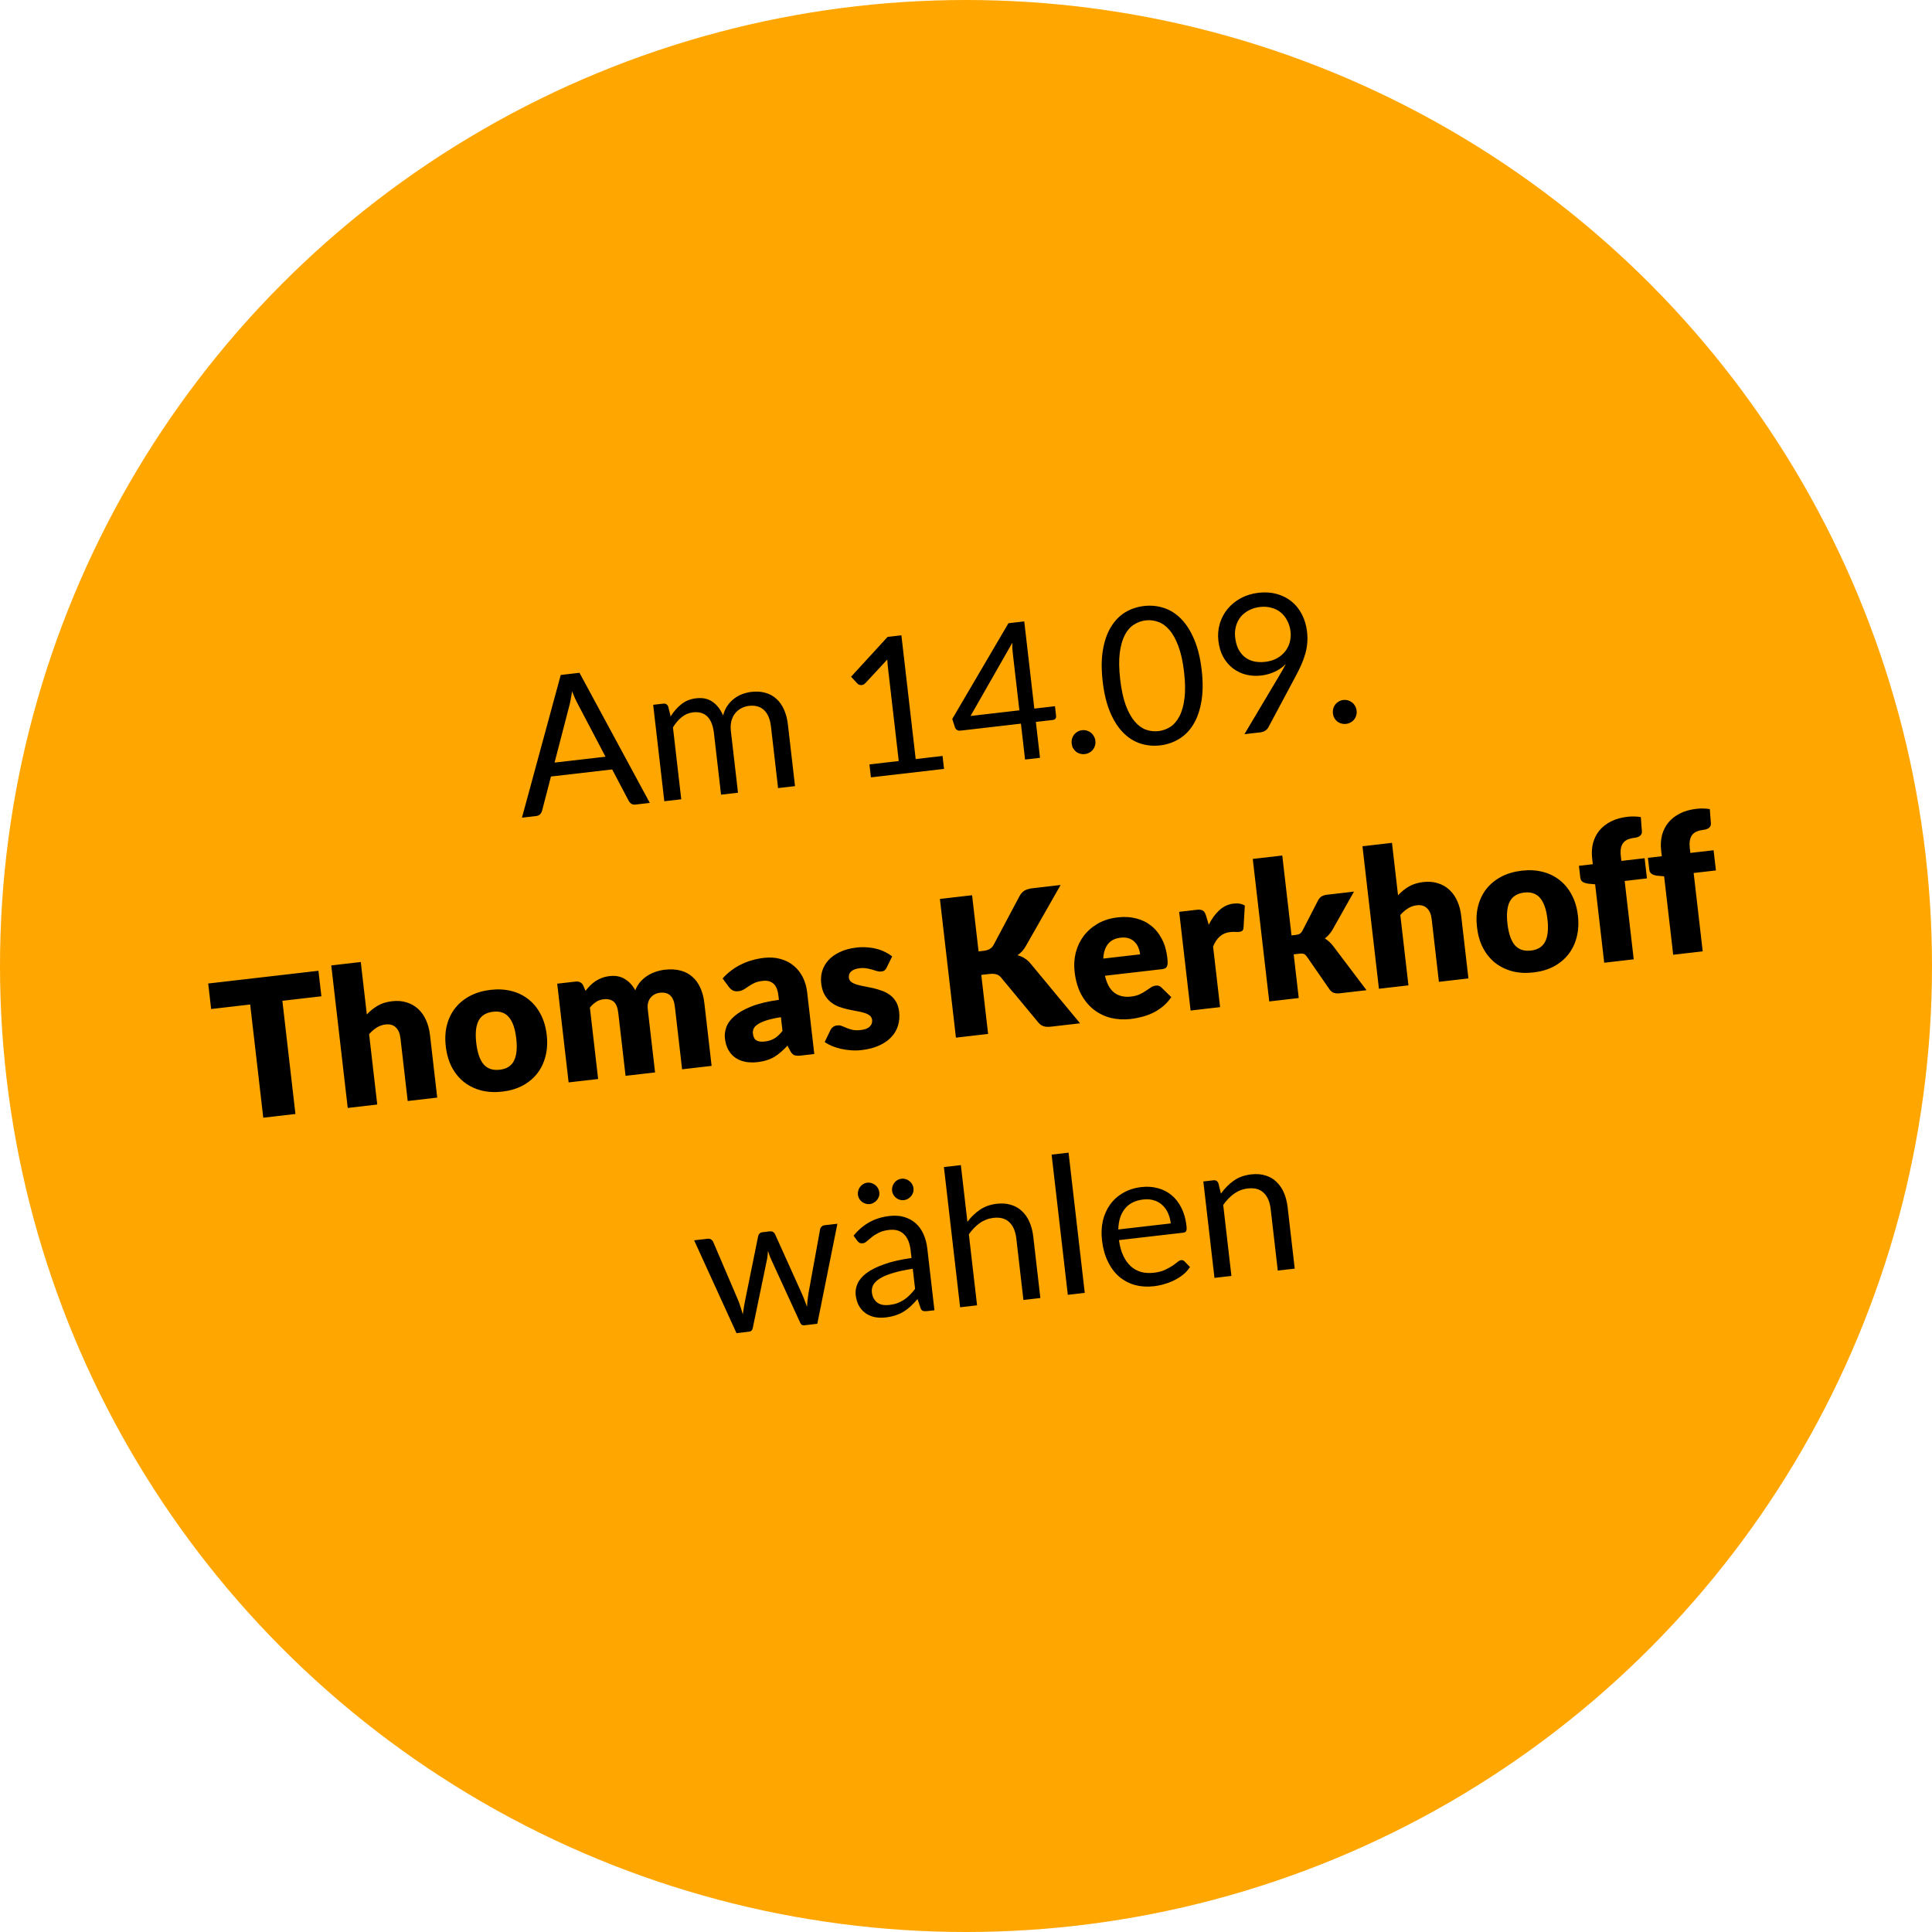<svg width="252" height="252" viewBox="0 0 252 252" fill="none" xmlns="http://www.w3.org/2000/svg">
<circle cx="126" cy="126" r="126" fill="#FFA600"/>
<path d="M84.758 104.728L82.895 104.943C82.68 104.968 82.5 104.934 82.355 104.842C82.21 104.749 82.095 104.624 82.009 104.466L79.849 100.362L71.865 101.285L70.697 105.774C70.656 105.929 70.572 106.073 70.445 106.206C70.318 106.338 70.151 106.416 69.944 106.44L68.081 106.655L73.14 88.039L75.586 87.756L84.758 104.728ZM72.334 99.469L78.978 98.701L75.347 91.785C75.113 91.359 74.871 90.821 74.619 90.17C74.567 90.52 74.513 90.845 74.455 91.146C74.405 91.437 74.351 91.695 74.293 91.919L72.334 99.469ZM86.65 104.509L85.196 91.93L86.512 91.778C86.827 91.742 87.043 91.872 87.161 92.169L87.472 93.441C87.87 92.817 88.333 92.289 88.862 91.859C89.399 91.428 90.049 91.168 90.81 91.08C91.663 90.981 92.377 91.138 92.954 91.55C93.538 91.96 93.992 92.554 94.317 93.33C94.438 92.854 94.62 92.435 94.864 92.071C95.115 91.707 95.406 91.396 95.737 91.14C96.069 90.883 96.427 90.683 96.813 90.537C97.207 90.391 97.611 90.294 98.025 90.246C98.687 90.17 99.287 90.209 99.826 90.365C100.371 90.512 100.845 90.768 101.248 91.132C101.659 91.496 101.994 91.964 102.254 92.538C102.512 93.104 102.685 93.768 102.773 94.529L103.699 102.539L101.488 102.794L100.563 94.785C100.449 93.8 100.148 93.08 99.659 92.624C99.169 92.161 98.514 91.977 97.695 92.071C97.331 92.113 96.99 92.22 96.675 92.39C96.366 92.552 96.102 92.771 95.882 93.048C95.663 93.325 95.501 93.663 95.395 94.061C95.298 94.45 95.278 94.892 95.335 95.389L96.261 103.398L94.05 103.654L93.125 95.644C93.008 94.635 92.718 93.905 92.255 93.455C91.792 93.005 91.171 92.825 90.393 92.915C89.847 92.978 89.355 93.186 88.918 93.539C88.488 93.882 88.107 94.329 87.776 94.878L88.86 104.254L86.65 104.509ZM113.404 99.706L117.228 99.264L115.826 87.132C115.784 86.768 115.754 86.398 115.736 86.022L112.871 89.109C112.796 89.185 112.719 89.244 112.64 89.287C112.56 89.321 112.483 89.343 112.409 89.352C112.284 89.366 112.17 89.354 112.065 89.316C111.959 89.269 111.876 89.212 111.818 89.143L111.012 88.267L115.773 83.074L117.573 82.866L119.439 99.008L122.94 98.603L123.136 100.292L113.599 101.394L113.404 99.706ZM134.912 92.426L137.607 92.114L137.753 93.381C137.768 93.513 137.74 93.63 137.668 93.731C137.604 93.83 137.489 93.89 137.323 93.909L135.113 94.164L135.654 98.846L133.705 99.071L133.164 94.389L125.279 95.301C125.113 95.32 124.963 95.291 124.828 95.214C124.701 95.129 124.612 95.017 124.563 94.88L124.209 93.776L131.536 81.29L133.598 81.052L134.912 92.426ZM132.115 85.312C132.09 85.097 132.067 84.865 132.047 84.616C132.034 84.365 132.034 84.105 132.045 83.836L126.593 93.387L132.963 92.651L132.115 85.312ZM139.782 96.984C139.757 96.769 139.771 96.562 139.824 96.363C139.884 96.163 139.973 95.985 140.089 95.829C140.214 95.672 140.366 95.541 140.547 95.436C140.728 95.332 140.926 95.267 141.141 95.242C141.356 95.217 141.564 95.235 141.764 95.296C141.964 95.356 142.142 95.449 142.299 95.573C142.456 95.698 142.583 95.851 142.68 96.033C142.784 96.214 142.849 96.412 142.874 96.627C142.9 96.85 142.882 97.062 142.822 97.262C142.768 97.453 142.679 97.627 142.555 97.784C142.43 97.941 142.277 98.067 142.095 98.164C141.915 98.269 141.717 98.334 141.501 98.359C141.286 98.383 141.079 98.365 140.879 98.305C140.68 98.252 140.502 98.164 140.345 98.039C140.196 97.914 140.07 97.765 139.966 97.592C139.869 97.41 139.808 97.208 139.782 96.984ZM156.742 87.399C156.922 88.955 156.908 90.324 156.7 91.506C156.5 92.678 156.154 93.67 155.66 94.482C155.167 95.294 154.544 95.928 153.791 96.385C153.047 96.84 152.224 97.119 151.321 97.224C150.411 97.329 149.541 97.245 148.713 96.971C147.892 96.697 147.149 96.221 146.484 95.543C145.818 94.865 145.254 93.978 144.792 92.882C144.329 91.778 144.008 90.448 143.828 88.891C143.648 87.335 143.657 85.966 143.857 84.786C144.056 83.605 144.402 82.609 144.895 81.797C145.388 80.977 146.002 80.339 146.738 79.885C147.482 79.43 148.31 79.15 149.22 79.045C150.123 78.94 150.988 79.025 151.817 79.298C152.653 79.571 153.405 80.05 154.072 80.736C154.737 81.414 155.302 82.305 155.765 83.41C156.236 84.513 156.562 85.843 156.742 87.399ZM154.445 87.664C154.288 86.307 154.04 85.182 153.702 84.29C153.372 83.388 152.979 82.679 152.525 82.161C152.079 81.642 151.59 81.292 151.057 81.11C150.523 80.92 149.983 80.856 149.437 80.92C148.891 80.983 148.379 81.168 147.903 81.474C147.426 81.773 147.029 82.225 146.714 82.832C146.398 83.439 146.178 84.22 146.053 85.174C145.936 86.118 145.956 87.27 146.112 88.627C146.269 89.985 146.513 91.11 146.842 92.003C147.18 92.895 147.572 93.601 148.018 94.12C148.464 94.639 148.954 94.993 149.487 95.183C150.02 95.365 150.56 95.424 151.106 95.361C151.652 95.298 152.164 95.117 152.641 94.819C153.118 94.512 153.514 94.055 153.829 93.448C154.153 92.84 154.374 92.064 154.491 91.119C154.617 90.174 154.601 89.022 154.445 87.664ZM164.49 88.114C163.819 88.192 163.169 88.153 162.539 88C161.917 87.845 161.353 87.579 160.848 87.201C160.342 86.815 159.916 86.323 159.57 85.726C159.232 85.119 159.015 84.406 158.92 83.586C158.83 82.808 158.891 82.063 159.102 81.35C159.314 80.638 159.651 79.999 160.114 79.434C160.577 78.869 161.152 78.4 161.839 78.027C162.526 77.654 163.299 77.418 164.16 77.318C165.013 77.219 165.803 77.271 166.531 77.472C167.259 77.673 167.901 77.997 168.456 78.445C169.011 78.892 169.461 79.453 169.808 80.126C170.162 80.798 170.389 81.56 170.487 82.413C170.546 82.926 170.553 83.42 170.507 83.895C170.469 84.361 170.384 84.824 170.253 85.284C170.121 85.743 169.953 86.208 169.747 86.676C169.548 87.135 169.314 87.615 169.045 88.116L165.434 94.875C165.345 95.045 165.207 95.191 165.02 95.313C164.831 95.427 164.609 95.499 164.352 95.529L162.316 95.764L166.91 88.048C167.065 87.787 167.208 87.54 167.341 87.306C167.473 87.073 167.597 86.841 167.713 86.609C167.3 87.026 166.819 87.363 166.269 87.619C165.72 87.875 165.127 88.04 164.49 88.114ZM168.334 82.397C168.27 81.843 168.121 81.353 167.887 80.927C167.66 80.491 167.372 80.135 167.021 79.856C166.67 79.578 166.265 79.382 165.808 79.267C165.357 79.143 164.871 79.111 164.349 79.171C163.803 79.234 163.313 79.383 162.878 79.618C162.452 79.843 162.095 80.132 161.808 80.484C161.53 80.835 161.329 81.24 161.206 81.699C161.083 82.157 161.052 82.648 161.112 83.169C161.177 83.732 161.314 84.228 161.523 84.657C161.739 85.076 162.014 85.422 162.348 85.694C162.689 85.965 163.084 86.154 163.533 86.262C163.99 86.368 164.487 86.39 165.026 86.328C165.622 86.259 166.136 86.103 166.57 85.86C167.01 85.608 167.369 85.302 167.646 84.943C167.924 84.584 168.121 84.184 168.237 83.742C168.354 83.301 168.386 82.853 168.334 82.397ZM173.857 93.046C173.832 92.831 173.846 92.624 173.899 92.425C173.959 92.225 174.048 92.047 174.164 91.891C174.289 91.734 174.441 91.603 174.622 91.498C174.803 91.393 175.001 91.329 175.216 91.304C175.431 91.279 175.639 91.297 175.839 91.358C176.039 91.418 176.217 91.511 176.374 91.635C176.531 91.76 176.658 91.913 176.755 92.095C176.859 92.276 176.924 92.474 176.949 92.689C176.975 92.912 176.957 93.124 176.897 93.324C176.843 93.515 176.754 93.689 176.63 93.846C176.505 94.003 176.352 94.129 176.17 94.226C175.99 94.331 175.792 94.396 175.576 94.421C175.361 94.445 175.153 94.427 174.953 94.367C174.754 94.314 174.576 94.226 174.419 94.101C174.271 93.976 174.144 93.827 174.041 93.654C173.944 93.472 173.883 93.27 173.857 93.046ZM41.536 126.622L41.921 129.95L36.83 130.538L38.536 145.302L34.339 145.788L32.633 131.023L27.541 131.612L27.157 128.284L41.536 126.622ZM45.356 144.514L43.208 125.925L47.057 125.481L47.848 132.323C48.266 131.872 48.73 131.495 49.24 131.193C49.758 130.881 50.393 130.682 51.147 130.595C51.85 130.514 52.486 130.566 53.052 130.752C53.626 130.929 54.125 131.215 54.548 131.611C54.971 131.999 55.312 132.483 55.572 133.066C55.831 133.64 56.002 134.279 56.083 134.982L57.029 143.165L53.179 143.61L52.234 135.427C52.161 134.798 51.96 134.326 51.63 134.012C51.299 133.69 50.852 133.561 50.289 133.626C49.867 133.675 49.48 133.812 49.129 134.037C48.777 134.262 48.449 134.547 48.145 134.893L49.206 144.069L45.356 144.514ZM63.988 129.111C64.965 128.998 65.873 129.048 66.711 129.262C67.549 129.475 68.287 129.835 68.924 130.34C69.57 130.844 70.097 131.488 70.507 132.271C70.923 133.045 71.19 133.941 71.308 134.959C71.427 135.986 71.372 136.931 71.145 137.797C70.925 138.652 70.559 139.404 70.047 140.05C69.541 140.687 68.906 141.21 68.139 141.617C67.371 142.016 66.499 142.272 65.522 142.385C64.537 142.499 63.621 142.449 62.775 142.237C61.935 142.015 61.189 141.653 60.535 141.149C59.888 140.637 59.356 139.99 58.939 139.207C58.529 138.416 58.264 137.507 58.145 136.48C58.028 135.462 58.079 134.529 58.3 133.682C58.528 132.825 58.899 132.077 59.413 131.439C59.934 130.8 60.579 130.281 61.347 129.882C62.123 129.482 63.003 129.225 63.988 129.111ZM65.192 139.529C66.078 139.427 66.692 139.041 67.034 138.372C67.383 137.694 67.485 136.718 67.337 135.443C67.19 134.168 66.869 133.245 66.375 132.673C65.89 132.1 65.204 131.864 64.318 131.967C63.408 132.072 62.777 132.46 62.427 133.129C62.076 133.799 61.975 134.771 62.122 136.046C62.269 137.321 62.59 138.248 63.085 138.829C63.579 139.401 64.281 139.634 65.192 139.529ZM74.168 141.184L72.68 128.308L75.064 128.032C75.305 128.004 75.509 128.035 75.679 128.125C75.857 128.213 75.992 128.361 76.083 128.569L76.374 129.24C76.564 128.991 76.764 128.763 76.975 128.554C77.184 128.337 77.414 128.146 77.664 127.983C77.921 127.811 78.198 127.67 78.496 127.56C78.8 127.441 79.139 127.36 79.512 127.317C80.29 127.227 80.955 127.356 81.507 127.703C82.066 128.041 82.517 128.53 82.859 129.17C83.028 128.747 83.25 128.378 83.524 128.061C83.806 127.743 84.115 127.477 84.451 127.262C84.795 127.046 85.161 126.874 85.549 126.745C85.945 126.615 86.341 126.527 86.739 126.482C87.475 126.396 88.142 126.433 88.739 126.59C89.335 126.739 89.848 127.003 90.278 127.381C90.715 127.75 91.068 128.229 91.337 128.819C91.606 129.4 91.785 130.076 91.874 130.846L92.819 139.029L88.97 139.474L88.024 131.291C87.87 129.958 87.222 129.358 86.08 129.49C85.558 129.55 85.144 129.774 84.836 130.162C84.536 130.54 84.423 131.053 84.498 131.698L85.444 139.881L81.594 140.326L80.648 132.143C80.563 131.406 80.359 130.906 80.034 130.641C79.71 130.377 79.267 130.277 78.704 130.342C78.356 130.382 78.034 130.499 77.738 130.693C77.45 130.885 77.184 131.13 76.942 131.427L78.018 140.74L74.168 141.184ZM104.45 137.685C104.086 137.727 103.803 137.709 103.601 137.632C103.407 137.554 103.23 137.364 103.07 137.064L102.715 136.388C102.424 136.698 102.141 136.974 101.867 137.216C101.593 137.457 101.303 137.671 100.997 137.857C100.699 138.034 100.371 138.177 100.015 138.285C99.667 138.401 99.274 138.484 98.836 138.535C98.248 138.603 97.705 138.59 97.208 138.497C96.71 138.395 96.274 138.214 95.9 137.956C95.534 137.696 95.235 137.357 95.002 136.94C94.768 136.514 94.618 136.011 94.551 135.431C94.498 134.976 94.56 134.495 94.737 133.988C94.913 133.481 95.264 133 95.79 132.545C96.316 132.082 97.047 131.661 97.985 131.285C98.923 130.908 100.127 130.618 101.597 130.414L101.533 129.868C101.446 129.115 101.226 128.591 100.874 128.296C100.528 127.992 100.07 127.873 99.499 127.939C99.043 127.991 98.676 128.084 98.398 128.217C98.12 128.35 97.872 128.492 97.655 128.643C97.445 128.793 97.239 128.93 97.035 129.054C96.832 129.178 96.581 129.257 96.283 129.292C96.018 129.323 95.783 129.287 95.578 129.185C95.381 129.073 95.217 128.929 95.088 128.751L94.253 127.626C94.952 126.849 95.754 126.241 96.659 125.801C97.572 125.351 98.571 125.064 99.655 124.938C100.433 124.849 101.148 124.896 101.798 125.081C102.456 125.257 103.026 125.547 103.51 125.953C104 126.349 104.397 126.844 104.7 127.438C105.004 128.032 105.198 128.698 105.283 129.435L106.213 137.481L104.45 137.685ZM99.758 135.849C100.255 135.791 100.68 135.654 101.032 135.437C101.384 135.22 101.729 134.895 102.064 134.462L101.858 132.674C101.092 132.796 100.466 132.936 99.981 133.092C99.496 133.249 99.117 133.419 98.844 133.601C98.572 133.784 98.389 133.977 98.295 134.181C98.209 134.384 98.179 134.597 98.205 134.82C98.256 135.259 98.412 135.556 98.673 135.71C98.933 135.856 99.295 135.902 99.758 135.849ZM115.657 126.197C115.576 126.366 115.481 126.49 115.373 126.57C115.273 126.648 115.136 126.698 114.962 126.718C114.78 126.739 114.594 126.723 114.403 126.669C114.211 126.608 114.002 126.544 113.777 126.477C113.559 126.41 113.314 126.355 113.04 126.311C112.766 126.259 112.459 126.252 112.119 126.291C111.631 126.348 111.265 126.487 111.022 126.708C110.787 126.919 110.688 127.191 110.726 127.522C110.754 127.762 110.86 127.951 111.044 128.089C111.236 128.227 111.48 128.341 111.775 128.433C112.07 128.516 112.402 128.591 112.77 128.657C113.139 128.724 113.517 128.802 113.905 128.891C114.292 128.981 114.675 129.096 115.052 129.237C115.428 129.369 115.772 129.552 116.084 129.784C116.395 130.008 116.655 130.297 116.864 130.651C117.081 131.003 117.219 131.44 117.279 131.962C117.353 132.599 117.305 133.2 117.136 133.765C116.966 134.33 116.672 134.834 116.253 135.276C115.843 135.718 115.311 136.086 114.657 136.379C114.011 136.672 113.25 136.869 112.372 136.971C111.933 137.021 111.49 137.031 111.042 136.998C110.593 136.966 110.154 136.904 109.724 136.811C109.302 136.717 108.906 136.595 108.536 136.445C108.166 136.286 107.843 136.11 107.569 135.915L108.3 134.396C108.388 134.218 108.502 134.075 108.64 133.967C108.778 133.85 108.966 133.778 109.206 133.75C109.43 133.724 109.634 133.751 109.82 133.83C110.013 133.909 110.22 133.994 110.441 134.086C110.661 134.178 110.913 134.258 111.198 134.325C111.491 134.392 111.849 134.401 112.271 134.352C112.569 134.318 112.818 134.26 113.018 134.178C113.218 134.088 113.373 133.982 113.485 133.86C113.597 133.738 113.674 133.607 113.716 133.468C113.759 133.329 113.772 133.189 113.756 133.048C113.726 132.792 113.615 132.591 113.422 132.445C113.229 132.3 112.985 132.185 112.69 132.102C112.394 132.01 112.059 131.936 111.683 131.878C111.315 131.812 110.936 131.734 110.549 131.645C110.161 131.555 109.774 131.441 109.389 131.301C109.011 131.151 108.665 130.952 108.351 130.703C108.036 130.446 107.768 130.121 107.546 129.727C107.324 129.333 107.18 128.842 107.112 128.254C107.048 127.708 107.092 127.179 107.243 126.666C107.401 126.145 107.669 125.673 108.048 125.252C108.427 124.831 108.923 124.476 109.536 124.187C110.147 123.889 110.879 123.692 111.732 123.593C112.196 123.539 112.647 123.529 113.087 123.562C113.536 123.594 113.959 123.663 114.357 123.768C114.755 123.873 115.123 124.011 115.462 124.181C115.799 124.344 116.102 124.531 116.37 124.743L115.657 126.197ZM127.64 124.095L128.31 124.018C128.931 123.946 129.356 123.7 129.584 123.279L132.974 116.898C133.16 116.549 133.387 116.3 133.655 116.152C133.931 116.003 134.276 115.904 134.69 115.856L138.341 115.434L133.822 123.368C133.662 123.655 133.489 123.897 133.302 124.095C133.115 124.293 132.921 124.462 132.719 124.603C133.047 124.682 133.351 124.811 133.632 124.988C133.92 125.156 134.191 125.397 134.445 125.712L140.879 133.475L137.129 133.908C136.889 133.936 136.68 133.943 136.502 133.93C136.333 133.916 136.182 133.883 136.05 133.831C135.919 133.779 135.802 133.713 135.7 133.633C135.598 133.544 135.498 133.442 135.401 133.328L130.576 127.506C130.4 127.291 130.191 127.152 129.948 127.087C129.713 127.014 129.401 127 129.012 127.045L127.994 127.162L128.884 134.861L124.687 135.346L122.596 117.254L126.793 116.769L127.64 124.095ZM145.787 119.657C146.64 119.559 147.433 119.601 148.167 119.785C148.91 119.968 149.563 120.282 150.126 120.729C150.698 121.174 151.167 121.749 151.534 122.454C151.907 123.149 152.148 123.96 152.255 124.887C152.289 125.177 152.303 125.414 152.3 125.599C152.296 125.784 152.267 125.934 152.213 126.049C152.16 126.165 152.077 126.25 151.966 126.304C151.863 126.358 151.725 126.395 151.551 126.415L144.125 127.273C144.374 128.335 144.791 129.08 145.378 129.507C145.963 129.926 146.674 130.087 147.51 129.99C147.957 129.939 148.335 129.84 148.646 129.695C148.956 129.551 149.228 129.398 149.461 129.236C149.702 129.074 149.92 128.927 150.115 128.796C150.318 128.663 150.535 128.584 150.767 128.557C151.073 128.522 151.318 128.607 151.501 128.812L152.778 130.061C152.433 130.562 152.045 130.985 151.615 131.328C151.193 131.662 150.747 131.94 150.277 132.162C149.815 132.375 149.344 132.538 148.862 132.653C148.389 132.774 147.934 132.861 147.495 132.911C146.593 133.016 145.727 132.969 144.899 132.771C144.078 132.564 143.336 132.205 142.673 131.694C142.019 131.183 141.468 130.517 141.02 129.696C140.582 128.874 140.296 127.892 140.164 126.75C140.065 125.889 140.115 125.057 140.316 124.253C140.525 123.449 140.869 122.726 141.349 122.083C141.836 121.439 142.45 120.903 143.189 120.474C143.936 120.043 144.802 119.771 145.787 119.657ZM146.169 122.306C145.432 122.391 144.881 122.669 144.516 123.139C144.15 123.601 143.946 124.232 143.904 125.034L148.71 124.479C148.674 124.172 148.599 123.879 148.482 123.599C148.374 123.318 148.216 123.076 148.008 122.874C147.808 122.662 147.555 122.502 147.248 122.395C146.942 122.288 146.583 122.258 146.169 122.306ZM155.294 131.809L153.805 118.932L156.09 118.668C156.281 118.646 156.44 118.644 156.568 118.663C156.704 118.681 156.818 118.722 156.909 118.787C157.008 118.843 157.085 118.926 157.14 119.037C157.203 119.148 157.26 119.283 157.313 119.445L157.663 120.625C158.05 119.842 158.514 119.206 159.053 118.716C159.592 118.225 160.209 117.94 160.904 117.86C161.492 117.792 161.98 117.878 162.369 118.118L162.199 121.007C162.186 121.185 162.134 121.317 162.043 121.403C161.952 121.48 161.823 121.529 161.658 121.548C161.517 121.564 161.349 121.567 161.155 121.556C160.96 121.536 160.718 121.543 160.428 121.577C159.418 121.693 158.685 122.323 158.23 123.466L159.143 131.364L155.294 131.809ZM167.254 111.589L168.458 122.008L169.029 121.942C169.269 121.914 169.447 121.86 169.564 121.779C169.688 121.698 169.799 121.563 169.895 121.376L171.909 117.469C172.025 117.237 172.173 117.061 172.351 116.94C172.539 116.817 172.781 116.739 173.079 116.704L176.606 116.297L173.807 121.264C173.675 121.497 173.523 121.707 173.352 121.895C173.189 122.082 173.008 122.254 172.808 122.411C173.213 122.649 173.579 122.985 173.905 123.417L178.243 129.156L174.766 129.558C174.476 129.592 174.219 129.575 173.993 129.509C173.774 129.434 173.585 129.284 173.425 129.059L170.464 124.783C170.325 124.59 170.189 124.471 170.058 124.427C169.927 124.375 169.736 124.364 169.488 124.393L168.743 124.479L169.402 130.178L165.552 130.623L163.404 112.034L167.254 111.589ZM179.861 128.969L177.713 110.381L181.563 109.936L182.353 116.778C182.771 116.327 183.235 115.95 183.745 115.648C184.263 115.336 184.898 115.137 185.652 115.05C186.355 114.969 186.991 115.021 187.557 115.207C188.132 115.384 188.63 115.671 189.053 116.066C189.476 116.454 189.817 116.939 190.077 117.521C190.336 118.095 190.507 118.734 190.588 119.437L191.534 127.62L187.684 128.065L186.739 119.882C186.666 119.253 186.465 118.781 186.135 118.467C185.804 118.145 185.357 118.016 184.794 118.081C184.372 118.13 183.985 118.267 183.634 118.492C183.282 118.717 182.954 119.003 182.65 119.348L183.711 128.525L179.861 128.969ZM198.493 113.566C199.47 113.453 200.378 113.503 201.216 113.717C202.054 113.93 202.792 114.29 203.429 114.795C204.075 115.299 204.602 115.943 205.012 116.726C205.428 117.5 205.695 118.396 205.813 119.414C205.932 120.441 205.877 121.387 205.65 122.252C205.43 123.108 205.064 123.859 204.552 124.505C204.047 125.143 203.411 125.665 202.644 126.072C201.876 126.471 201.004 126.727 200.027 126.84C199.042 126.954 198.126 126.905 197.28 126.692C196.44 126.47 195.694 126.108 195.04 125.605C194.394 125.092 193.862 124.445 193.444 123.662C193.034 122.871 192.769 121.962 192.651 120.936C192.533 119.917 192.585 118.984 192.805 118.137C193.034 117.28 193.404 116.532 193.918 115.894C194.44 115.255 195.084 114.736 195.852 114.337C196.628 113.937 197.508 113.68 198.493 113.566ZM199.697 123.984C200.583 123.882 201.197 123.496 201.539 122.828C201.889 122.15 201.99 121.173 201.842 119.898C201.695 118.624 201.374 117.7 200.88 117.128C200.395 116.555 199.709 116.32 198.823 116.422C197.913 116.527 197.282 116.915 196.932 117.584C196.581 118.254 196.48 119.226 196.627 120.501C196.774 121.776 197.096 122.704 197.59 123.284C198.084 123.856 198.787 124.089 199.697 123.984ZM209.245 125.574L208.062 115.342L207.198 115.265C206.9 115.233 206.653 115.156 206.454 115.037C206.264 114.916 206.153 114.719 206.122 114.446L205.947 112.931L207.76 112.722L207.675 111.989C207.59 111.252 207.629 110.572 207.791 109.95C207.963 109.326 208.243 108.778 208.633 108.305C209.031 107.831 209.536 107.441 210.146 107.136C210.757 106.83 211.468 106.631 212.279 106.537C212.594 106.5 212.886 106.488 213.156 106.498C213.433 106.5 213.721 106.525 214.02 106.575L214.162 108.458C214.169 108.592 214.145 108.708 214.089 108.807C214.041 108.896 213.975 108.975 213.89 109.043C213.805 109.104 213.706 109.153 213.593 109.191C213.488 109.228 213.382 109.253 213.274 109.266C212.935 109.305 212.636 109.373 212.379 109.47C212.122 109.567 211.912 109.712 211.75 109.907C211.596 110.093 211.489 110.332 211.43 110.624C211.371 110.908 211.366 111.26 211.414 111.683L211.485 112.291L214.515 111.941L214.819 114.573L211.913 114.909L213.094 125.129L209.245 125.574ZM218.243 124.534L217.06 114.302L216.196 114.226C215.898 114.193 215.65 114.117 215.452 113.997C215.262 113.876 215.151 113.679 215.119 113.406L214.944 111.891L216.757 111.682L216.673 110.949C216.587 110.212 216.626 109.533 216.789 108.91C216.96 108.286 217.241 107.738 217.631 107.265C218.029 106.791 218.534 106.401 219.144 106.096C219.755 105.79 220.466 105.591 221.277 105.497C221.592 105.461 221.884 105.448 222.153 105.459C222.43 105.46 222.719 105.486 223.018 105.535L223.16 107.418C223.167 107.552 223.143 107.668 223.087 107.767C223.039 107.856 222.972 107.935 222.888 108.004C222.803 108.064 222.704 108.113 222.59 108.151C222.486 108.189 222.38 108.213 222.272 108.226C221.933 108.265 221.634 108.333 221.377 108.43C221.12 108.527 220.91 108.673 220.748 108.867C220.593 109.053 220.487 109.292 220.428 109.584C220.369 109.868 220.363 110.221 220.412 110.643L220.482 111.251L223.512 110.901L223.817 113.534L220.911 113.869L222.092 124.089L218.243 124.534ZM90.538 161.779L92.277 161.578C92.459 161.557 92.613 161.585 92.74 161.663C92.866 161.74 92.957 161.839 93.013 161.958L96.357 169.776C96.458 170.066 96.554 170.349 96.644 170.624C96.734 170.89 96.815 171.162 96.889 171.438C96.923 171.149 96.965 170.863 97.017 170.581C97.067 170.29 97.12 169.99 97.177 169.681L98.893 161.228C98.92 161.099 98.978 160.988 99.068 160.894C99.166 160.798 99.294 160.742 99.451 160.723L100.407 160.613C100.573 160.594 100.714 160.619 100.831 160.69C100.948 160.76 101.035 160.855 101.091 160.974L104.627 168.82C104.752 169.099 104.864 169.376 104.962 169.65C105.069 169.923 105.172 170.192 105.27 170.457C105.279 170.179 105.3 169.888 105.332 169.582C105.364 169.276 105.402 168.991 105.447 168.726L106.97 160.345C106.996 160.208 107.062 160.091 107.168 159.995C107.274 159.891 107.405 159.829 107.562 159.811L109.226 159.619L106.607 172.668L104.856 172.871C104.641 172.896 104.476 172.772 104.361 172.5L100.593 164.291C100.505 164.108 100.429 163.924 100.366 163.738C100.301 163.545 100.238 163.355 100.174 163.169C100.155 163.364 100.136 163.564 100.117 163.767C100.099 163.971 100.068 164.171 100.023 164.369L98.189 173.213C98.131 173.505 97.977 173.666 97.729 173.694L96.065 173.887L90.538 161.779ZM121.884 170.903L120.903 171.016C120.687 171.041 120.51 171.028 120.37 170.977C120.23 170.926 120.126 170.796 120.06 170.585L119.677 169.447C119.38 169.783 119.088 170.089 118.802 170.366C118.514 170.634 118.206 170.871 117.877 171.077C117.548 171.274 117.189 171.437 116.801 171.566C116.422 171.694 115.992 171.785 115.512 171.841C115.023 171.897 114.556 171.884 114.11 171.801C113.672 171.709 113.28 171.545 112.933 171.308C112.587 171.071 112.295 170.757 112.057 170.365C111.826 169.964 111.678 169.478 111.612 168.907C111.554 168.41 111.636 167.918 111.856 167.431C112.076 166.936 112.467 166.476 113.03 166.05C113.602 165.623 114.367 165.241 115.327 164.904C116.285 164.558 117.474 164.286 118.894 164.089L118.781 163.108C118.668 162.131 118.372 161.418 117.892 160.971C117.42 160.513 116.774 160.332 115.954 160.427C115.416 160.489 114.969 160.612 114.613 160.796C114.264 160.97 113.963 161.16 113.71 161.366C113.464 161.562 113.25 161.742 113.067 161.906C112.892 162.06 112.71 162.148 112.519 162.17C112.37 162.187 112.233 162.166 112.109 162.104C111.992 162.034 111.893 161.945 111.814 161.837L111.335 161.175C111.952 160.424 112.644 159.836 113.408 159.412C114.173 158.989 115.044 158.72 116.021 158.607C116.724 158.526 117.363 158.57 117.936 158.738C118.509 158.907 119.006 159.177 119.426 159.547C119.847 159.918 120.186 160.387 120.444 160.952C120.703 161.518 120.872 162.153 120.954 162.856L121.884 170.903ZM115.99 170.212C116.379 170.167 116.731 170.089 117.045 169.977C117.359 169.857 117.648 169.71 117.913 169.537C118.186 169.355 118.438 169.145 118.671 168.909C118.912 168.671 119.141 168.405 119.359 168.112L119.056 165.492C118.042 165.643 117.186 165.825 116.49 166.04C115.792 166.246 115.232 166.479 114.809 166.738C114.386 166.996 114.087 167.278 113.912 167.584C113.746 167.888 113.683 168.214 113.723 168.562C113.762 168.893 113.849 169.172 113.984 169.4C114.119 169.628 114.287 169.809 114.487 169.946C114.687 170.074 114.915 170.161 115.172 170.206C115.428 170.244 115.701 170.246 115.99 170.212ZM114.694 155.514C114.716 155.704 114.7 155.887 114.644 156.061C114.589 156.235 114.502 156.392 114.384 156.531C114.266 156.671 114.124 156.788 113.959 156.882C113.802 156.976 113.628 157.034 113.438 157.056C113.256 157.077 113.078 157.06 112.904 157.004C112.729 156.949 112.569 156.867 112.422 156.758C112.284 156.648 112.168 156.515 112.074 156.358C111.98 156.201 111.922 156.027 111.9 155.837C111.878 155.647 111.895 155.46 111.949 155.278C112.004 155.095 112.086 154.935 112.195 154.796C112.313 154.648 112.45 154.528 112.607 154.434C112.764 154.34 112.933 154.283 113.115 154.262C113.306 154.24 113.488 154.257 113.662 154.312C113.845 154.367 114.01 154.452 114.157 154.569C114.304 154.678 114.425 154.815 114.519 154.981C114.614 155.146 114.672 155.324 114.694 155.514ZM119.152 154.999C119.174 155.189 119.158 155.372 119.102 155.546C119.047 155.72 118.96 155.877 118.842 156.016C118.732 156.155 118.595 156.271 118.429 156.366C118.272 156.459 118.099 156.517 117.908 156.539C117.718 156.561 117.532 156.545 117.349 156.491C117.175 156.435 117.019 156.353 116.88 156.243C116.741 156.133 116.625 156 116.532 155.843C116.438 155.686 116.38 155.512 116.358 155.322C116.336 155.131 116.353 154.945 116.407 154.762C116.461 154.58 116.543 154.42 116.653 154.281C116.762 154.134 116.895 154.014 117.052 153.92C117.217 153.826 117.395 153.767 117.585 153.745C117.776 153.723 117.958 153.74 118.132 153.795C118.315 153.85 118.476 153.936 118.615 154.054C118.762 154.163 118.883 154.3 118.977 154.465C119.072 154.631 119.13 154.808 119.152 154.999ZM125.232 170.516L123.118 152.225L125.329 151.97L126.184 159.37C126.656 158.737 127.199 158.213 127.814 157.798C128.428 157.375 129.161 157.114 130.014 157.015C130.701 156.936 131.319 156.982 131.867 157.153C132.423 157.316 132.899 157.588 133.295 157.97C133.699 158.343 134.026 158.812 134.276 159.379C134.526 159.946 134.692 160.585 134.774 161.297L135.7 169.306L133.49 169.562L132.564 161.552C132.454 160.6 132.15 159.889 131.651 159.418C131.159 158.938 130.466 158.75 129.572 158.853C128.918 158.929 128.324 159.157 127.789 159.537C127.262 159.917 126.79 160.404 126.372 160.997L127.443 170.26L125.232 170.516ZM139.377 150.346L141.491 168.637L139.28 168.892L137.166 150.602L139.377 150.346ZM148.889 154.834C149.642 154.747 150.352 154.795 151.019 154.978C151.686 155.152 152.278 155.453 152.797 155.879C153.315 156.298 153.743 156.844 154.081 157.518C154.427 158.183 154.651 158.962 154.754 159.856C154.794 160.204 154.784 160.44 154.723 160.564C154.662 160.689 154.528 160.763 154.321 160.787L145.951 161.754C146.06 162.547 146.247 163.226 146.514 163.791C146.781 164.355 147.111 164.816 147.504 165.174C147.897 165.523 148.345 165.769 148.848 165.912C149.35 166.047 149.899 166.08 150.495 166.011C151.05 165.947 151.519 165.83 151.902 165.659C152.292 165.48 152.623 165.299 152.896 165.117C153.168 164.934 153.393 164.77 153.569 164.624C153.752 164.468 153.914 164.382 154.055 164.366C154.237 164.345 154.386 164.399 154.501 164.529L155.216 165.264C154.981 165.627 154.687 165.954 154.335 166.246C153.982 166.531 153.595 166.777 153.175 166.985C152.762 167.192 152.329 167.359 151.874 167.487C151.42 167.624 150.965 167.718 150.51 167.771C149.641 167.871 148.821 167.819 148.051 167.615C147.288 167.401 146.605 167.043 146.002 166.543C145.406 166.033 144.91 165.377 144.516 164.575C144.121 163.774 143.861 162.831 143.736 161.746C143.634 160.869 143.672 160.034 143.849 159.242C144.034 158.448 144.347 157.745 144.788 157.132C145.228 156.511 145.794 156.001 146.486 155.602C147.177 155.195 147.978 154.939 148.889 154.834ZM149.127 156.455C148.059 156.578 147.254 156.986 146.713 157.677C146.172 158.361 145.889 159.257 145.867 160.367L152.709 159.577C152.649 159.063 152.525 158.604 152.335 158.198C152.145 157.784 151.895 157.439 151.587 157.164C151.277 156.881 150.914 156.68 150.498 156.561C150.089 156.432 149.632 156.396 149.127 156.455ZM158.41 166.682L156.956 154.103L158.272 153.951C158.587 153.914 158.803 154.045 158.922 154.341L159.253 155.687C159.73 155.02 160.282 154.461 160.909 154.011C161.545 153.56 162.306 153.283 163.192 153.181C163.879 153.101 164.496 153.147 165.045 153.319C165.6 153.481 166.076 153.753 166.473 154.135C166.877 154.508 167.204 154.978 167.454 155.545C167.704 156.111 167.87 156.751 167.952 157.463L168.878 165.472L166.667 165.727L165.742 157.718C165.632 156.766 165.327 156.055 164.828 155.584C164.337 155.104 163.644 154.915 162.75 155.019C162.096 155.094 161.501 155.322 160.966 155.703C160.44 156.083 159.968 156.569 159.55 157.163L160.62 166.426L158.41 166.682Z" fill="black"/>
</svg>
